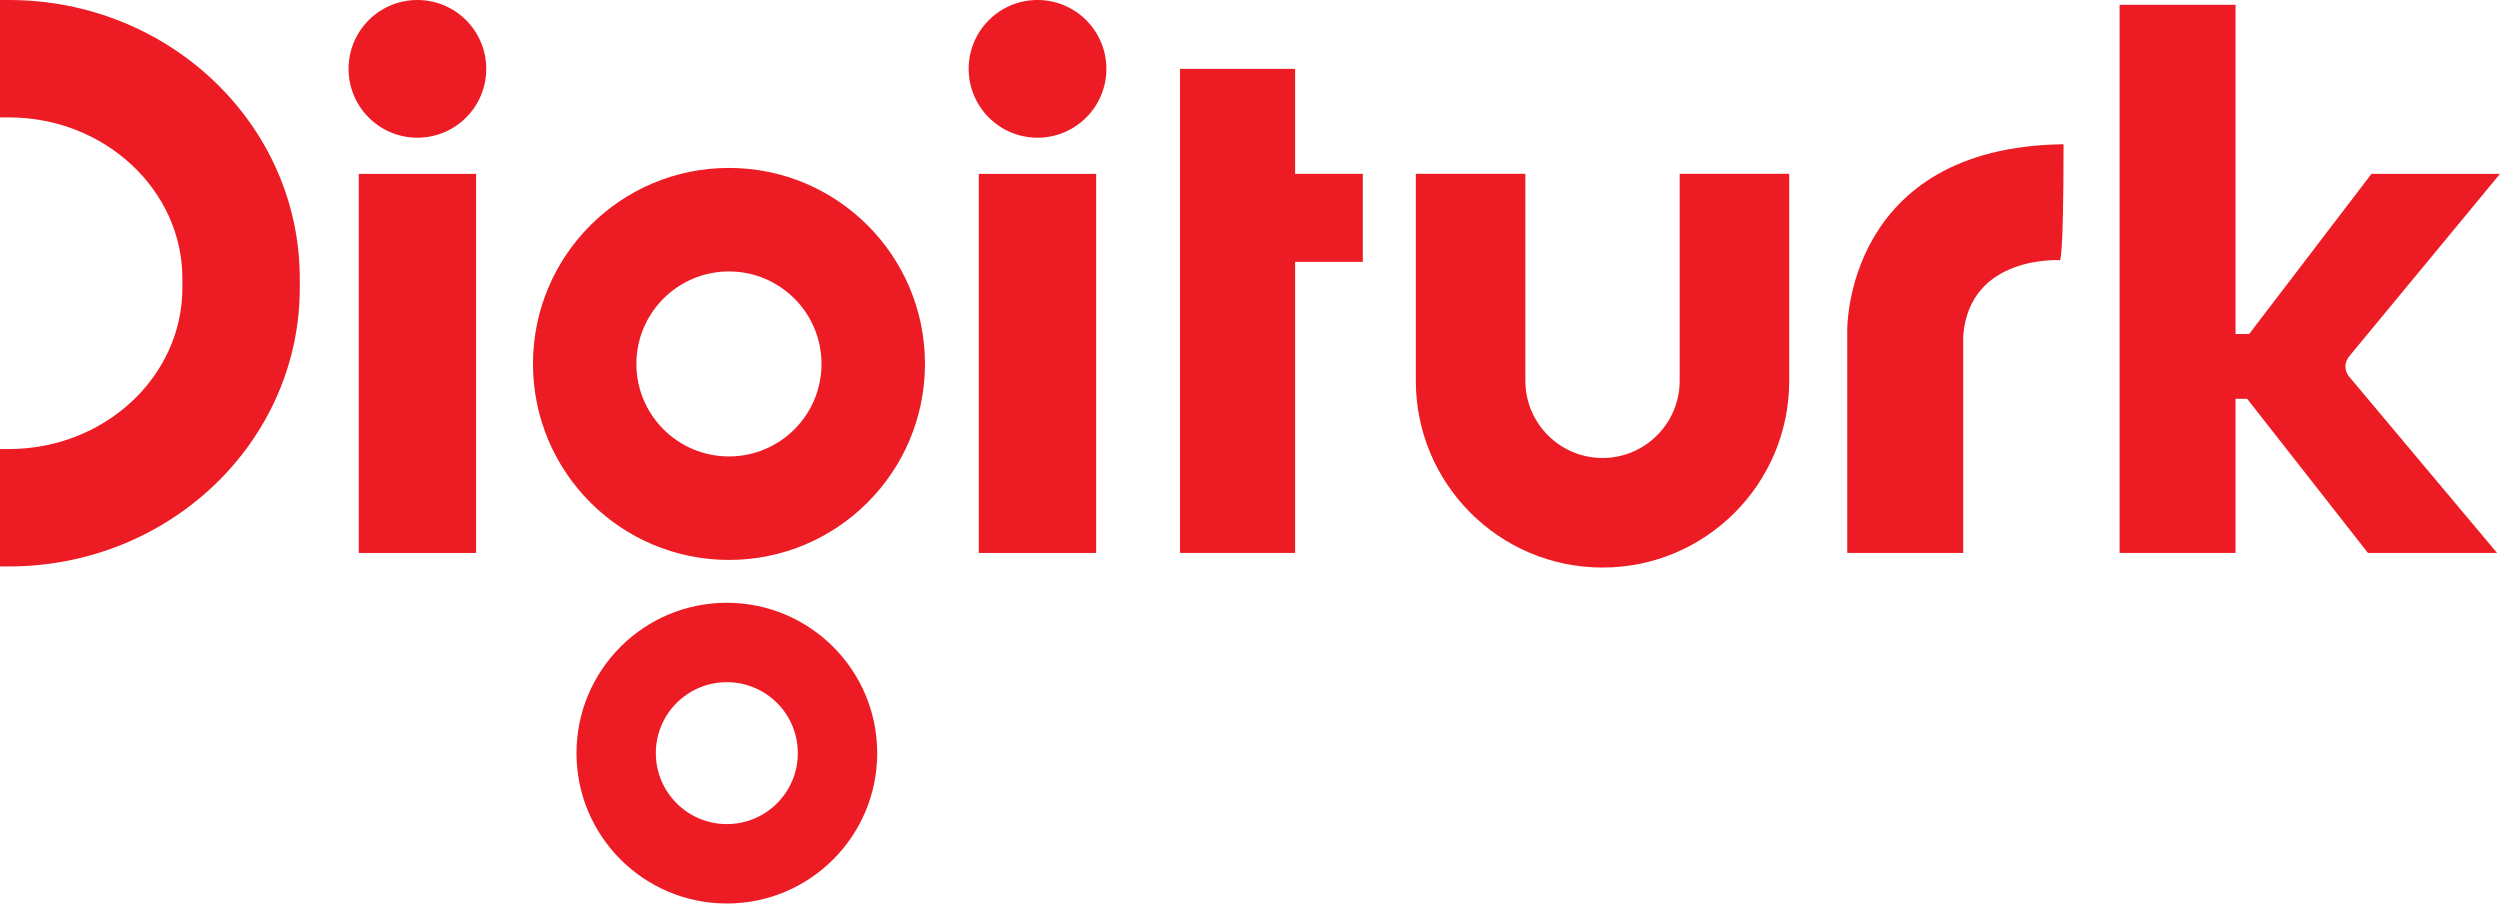 <svg width="200" height="73" viewBox="0 0 200 73" fill="none" xmlns="http://www.w3.org/2000/svg">
<path fill-rule="evenodd" clip-rule="evenodd" d="M0.707 0H0V9.392H0.707C8.362 9.392 14.591 15.179 14.591 22.287V23.029C14.591 30.141 8.362 35.923 0.707 35.923H0V45.315H0.707C13.562 45.315 23.983 35.336 23.983 23.029V22.287C23.983 9.979 13.562 0 0.707 0Z" fill="#ED1C24"/>
<path d="M38.088 13.911H28.701V44.237H38.088V13.911Z" fill="#ED1C24"/>
<path d="M33.392 11.017C36.435 11.017 38.901 8.551 38.901 5.509C38.901 2.466 36.435 0 33.392 0C30.35 0 27.884 2.466 27.884 5.509C27.884 8.551 30.35 11.017 33.392 11.017Z" fill="#ED1C24"/>
<path d="M87.693 13.911H78.305V44.237H87.693V13.911Z" fill="#ED1C24"/>
<path fill-rule="evenodd" clip-rule="evenodd" d="M88.51 5.509C88.51 8.552 86.04 11.017 83.001 11.017C79.962 11.017 77.493 8.552 77.493 5.509C77.493 2.465 79.958 0 83.001 0C86.045 0 88.51 2.465 88.51 5.509Z" fill="#ED1C24"/>
<path fill-rule="evenodd" clip-rule="evenodd" d="M109.025 13.906H103.609V5.509H94.403V44.233H103.609V20.948H109.025V13.906Z" fill="#ED1C24"/>
<path fill-rule="evenodd" clip-rule="evenodd" d="M134.373 13.906V30.468C134.373 33.869 131.603 36.639 128.202 36.639C124.8 36.639 122.03 33.869 122.03 30.468V13.906H113.266V30.468C113.266 38.715 119.954 45.404 128.202 45.404C136.449 45.404 143.137 38.715 143.137 30.468V13.906H134.373Z" fill="#ED1C24"/>
<path fill-rule="evenodd" clip-rule="evenodd" d="M147.78 44.233V26.413C147.78 26.413 147.559 11.759 165.084 11.539C165.084 21.111 164.788 20.815 164.788 20.815C164.788 20.815 157.574 20.374 157.057 26.854V44.233H147.78Z" fill="#ED1C24"/>
<path d="M187.631 29.31C187.631 28.851 187.958 28.48 187.958 28.48L200 13.911H189.716L179.931 26.722H178.844V0.384H169.568V44.237H178.844V31.904H179.772L189.438 44.237H199.766L187.918 30.114C187.918 30.114 187.635 29.774 187.635 29.315L187.631 29.31Z" fill="#ED1C24"/>
<path d="M58.316 13.434C49.658 13.434 42.638 20.453 42.638 29.111C42.638 37.77 49.658 44.794 58.316 44.794C66.974 44.794 73.998 37.774 73.998 29.111C73.998 20.449 66.979 13.434 58.316 13.434ZM58.316 36.515C54.23 36.515 50.912 33.202 50.912 29.116C50.912 25.03 54.225 21.716 58.316 21.716C62.407 21.716 65.72 25.03 65.72 29.116C65.72 33.202 62.407 36.515 58.316 36.515Z" fill="#ED1C24"/>
<path d="M58.148 48.222C51.504 48.222 46.119 53.607 46.119 60.251C46.119 66.895 51.504 72.28 58.148 72.28C64.792 72.28 70.177 66.895 70.177 60.251C70.177 53.607 64.792 48.222 58.148 48.222ZM58.148 65.927C55.012 65.927 52.467 63.387 52.467 60.251C52.467 57.114 55.007 54.574 58.148 54.574C61.289 54.574 63.825 57.114 63.825 60.251C63.825 63.387 61.285 65.927 58.148 65.927Z" fill="#ED1C24"/>
</svg>
